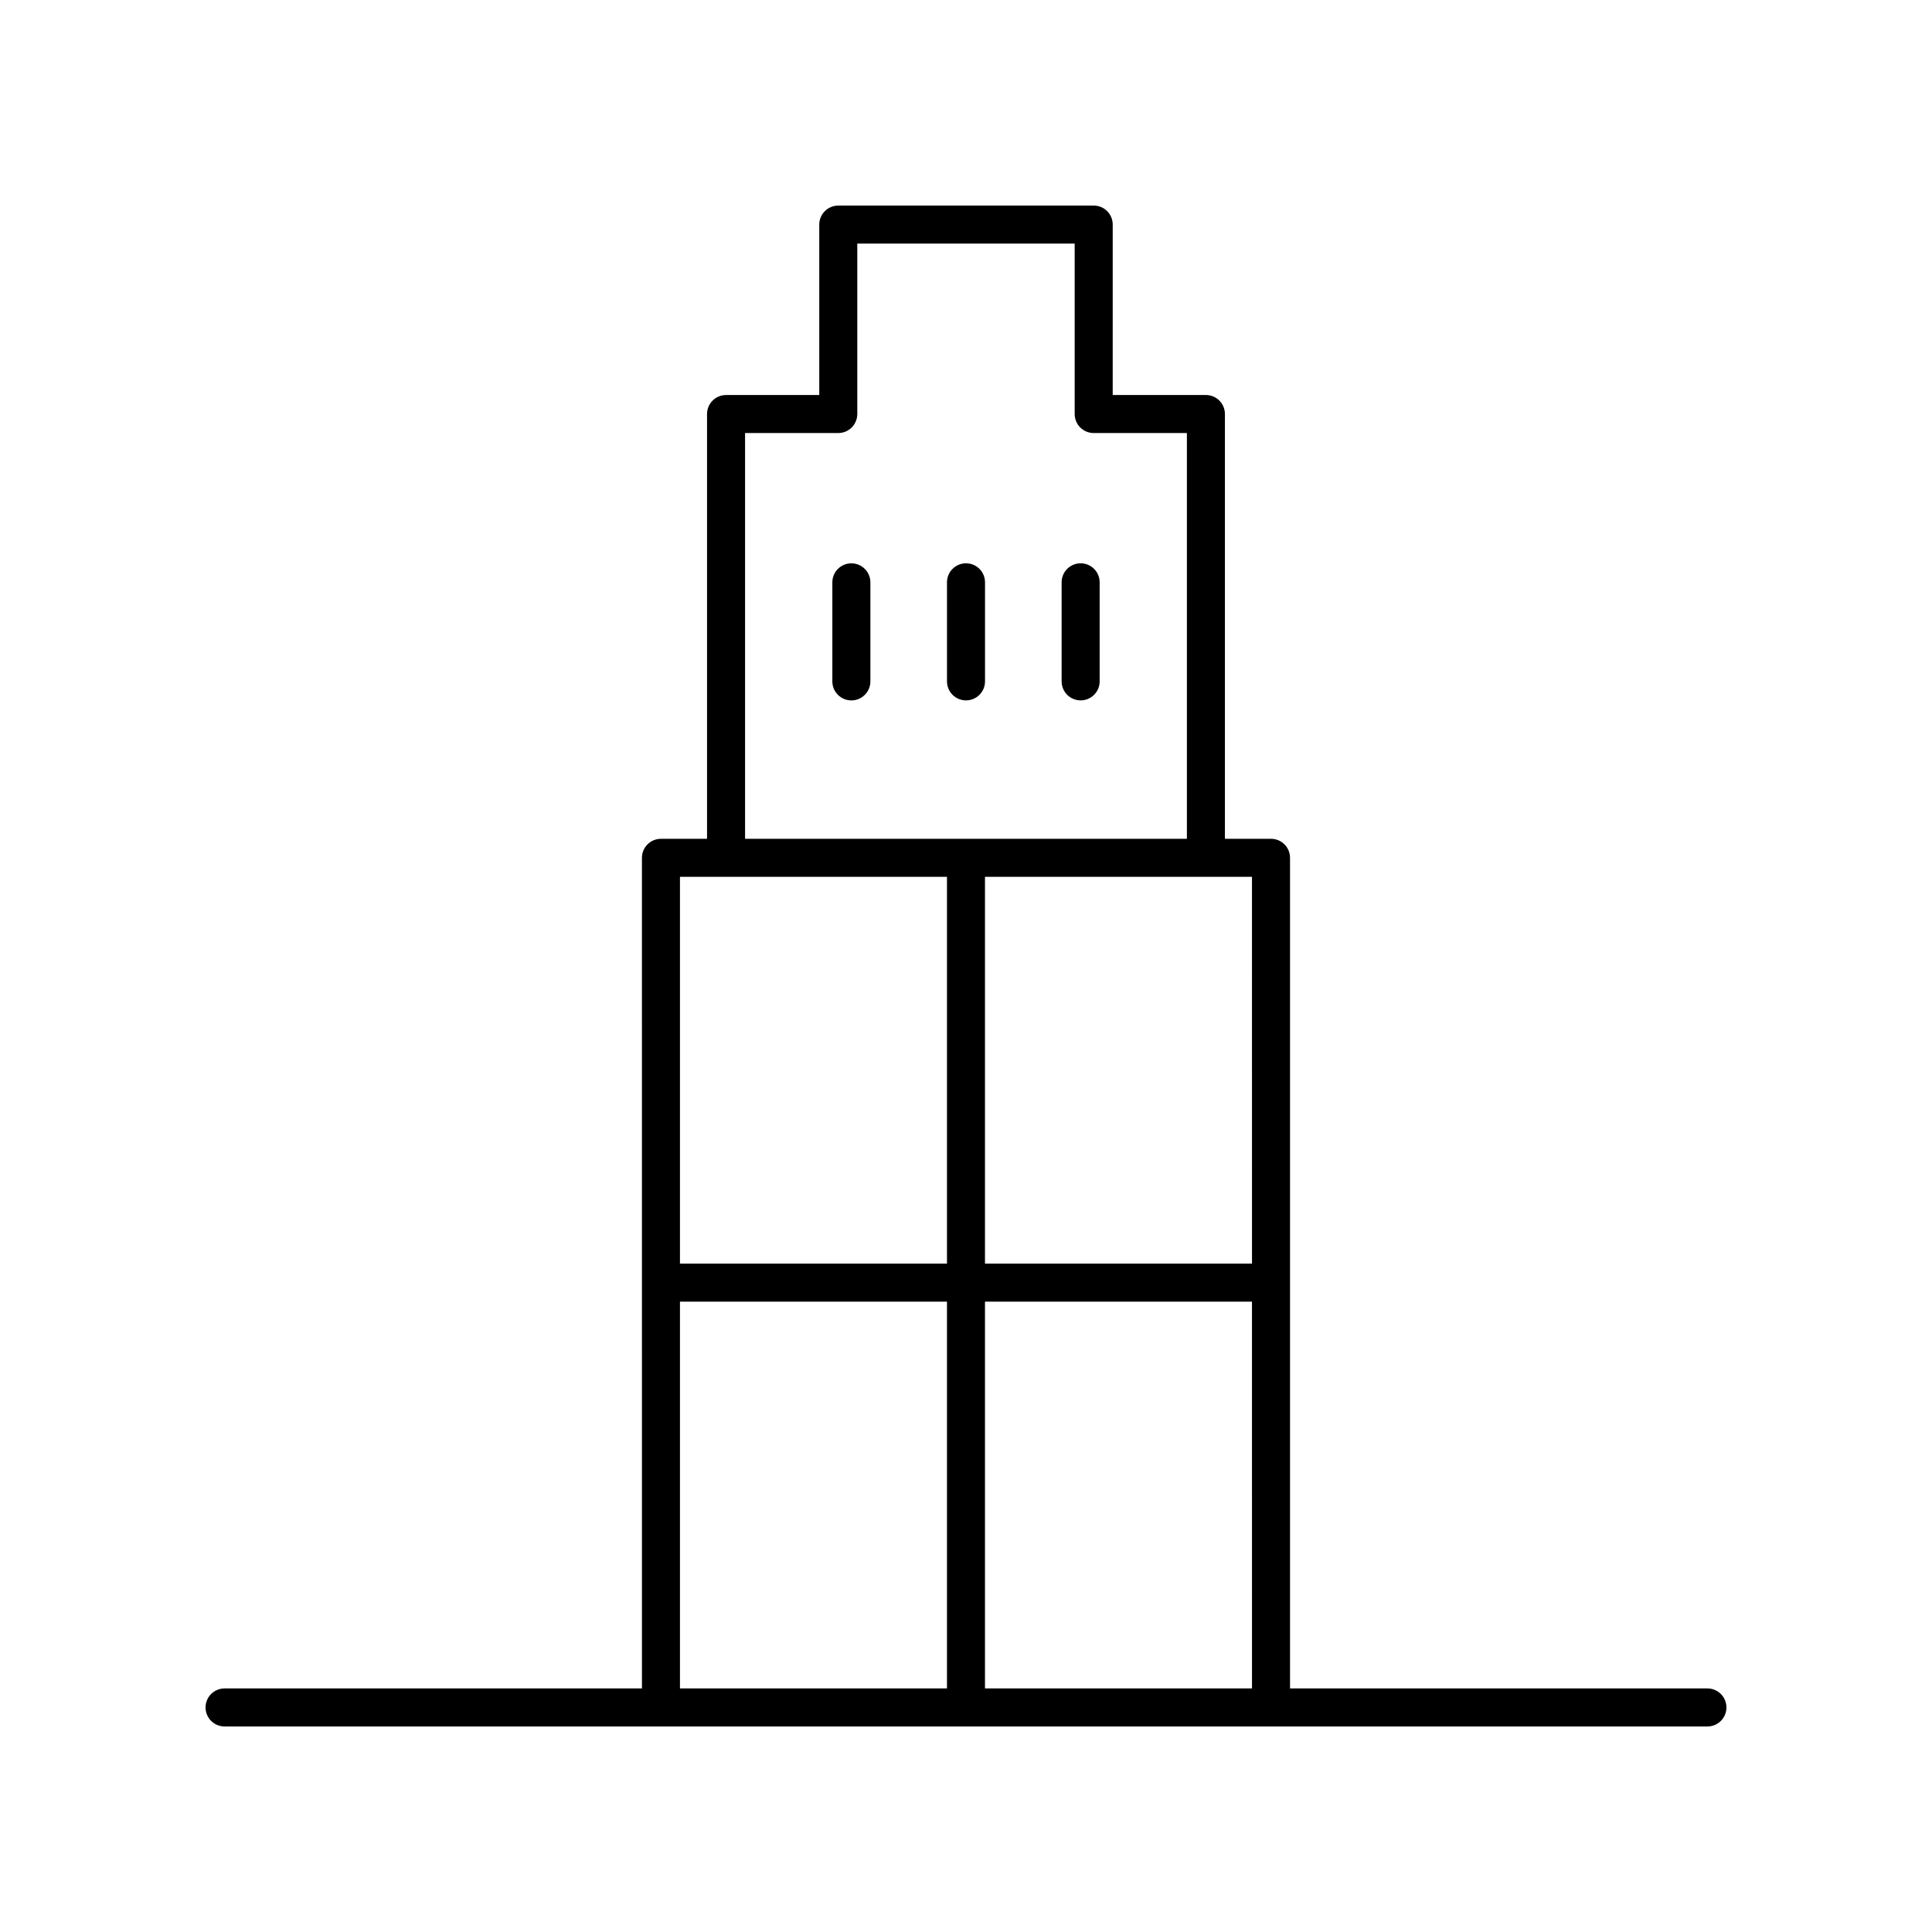 <?xml version="1.0" encoding="UTF-8"?>
<!-- Uploaded to: SVG Repo, www.svgrepo.com, Generator: SVG Repo Mixer Tools -->
<svg fill="#000000" width="800px" height="800px" version="1.1" viewBox="144 144 512 512" xmlns="http://www.w3.org/2000/svg">
 <g>
  <path d="m596.48 591.45h-110.61v-220.12c0-2.785-2.254-5.039-5.039-5.039h-12.215v-112.57c0-2.785-2.254-5.039-5.039-5.039h-24.699l0.004-45.164c0-2.785-2.254-5.039-5.039-5.039l-67.691 0.004c-2.781 0-5.039 2.254-5.039 5.039v45.164h-24.699c-2.781 0-5.039 2.254-5.039 5.039v112.57h-12.215c-2.781 0-5.039 2.254-5.039 5.039l0.004 220.12h-110.61c-2.781 0-5.039 2.254-5.039 5.039s2.254 5.039 5.039 5.039h392.97c2.781 0 5.039-2.254 5.039-5.039s-2.258-5.039-5.039-5.039zm-120.69 0h-70.762v-102.5h70.758zm0-112.58h-70.762v-102.5h70.758zm-134.34-220.11h24.699c2.781 0 5.039-2.254 5.039-5.039v-45.164h57.613v45.164c0 2.785 2.254 5.039 5.039 5.039h24.699v107.53h-117.09zm53.508 117.61v102.5h-70.762v-102.5zm-70.762 112.58h70.762v102.5h-70.762z"/>
  <path d="m369.62 293.29c-2.781 0-5.039 2.254-5.039 5.039v26.25c0 2.785 2.254 5.039 5.039 5.039 2.781 0 5.039-2.254 5.039-5.039v-26.25c-0.004-2.785-2.258-5.039-5.039-5.039z"/>
  <path d="m405.04 324.57v-26.25c0-2.785-2.254-5.039-5.039-5.039-2.781 0-5.039 2.254-5.039 5.039v26.25c0 2.785 2.254 5.039 5.039 5.039s5.039-2.254 5.039-5.039z"/>
  <path d="m430.38 329.61c2.781 0 5.039-2.254 5.039-5.039v-26.25c0-2.785-2.254-5.039-5.039-5.039-2.781 0-5.039 2.254-5.039 5.039v26.25c0 2.785 2.254 5.039 5.039 5.039z"/>
 </g>
</svg>